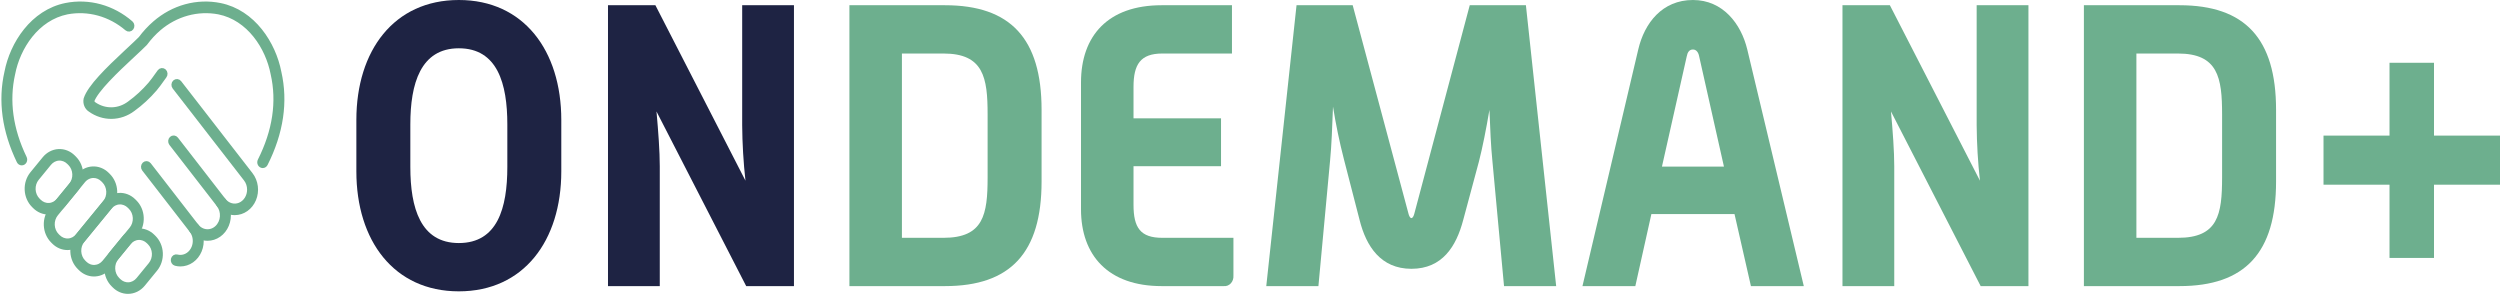 <svg xmlns="http://www.w3.org/2000/svg" width="635" height="75" viewBox="0 0 635 75" fill="none"><path d="M90.516 30.458C90.516 12.878 100.056 0 116.543 0C133.03 0 142.569 12.878 142.569 30.458V43.541C142.569 61.122 133.03 74 116.543 74C100.056 74 90.516 61.122 90.516 43.541V30.458ZM128.862 42.417V31.582C128.862 21.26 126.361 12.265 116.543 12.265C106.818 12.265 104.225 21.26 104.225 31.582V42.417C104.225 52.842 106.818 61.734 116.543 61.734C126.361 61.734 128.862 52.842 128.862 42.417Z" fill="#1E2343"></path><path d="M154.43 1.329H166.47L189.347 45.892C188.828 41.211 188.55 36.502 188.514 31.787V1.329H201.666V72.671H189.533L166.748 28.312C167.211 33.422 167.582 38.43 167.582 42.213V72.671H154.43V1.329Z" fill="#1E2343"></path><path d="M215.75 1.329H240.016C256.688 1.329 264.561 9.812 264.561 27.903V46.096C264.561 64.188 256.688 72.671 240.016 72.671H215.75V1.329ZM239.646 60.405C249.834 60.405 250.854 54.477 250.854 45.075V29.027C250.854 19.726 249.834 13.594 239.646 13.594H229.087V60.405H239.646Z" fill="#6DAF8E"></path><path d="M274.574 20.953C274.574 9.097 281.428 1.329 295.045 1.329H312.92V13.594H295.229C289.672 13.594 287.913 16.354 287.913 22.077V30.05H310.141V42.213H287.913V52.025C287.913 57.851 289.672 60.405 295.229 60.405H313.291V70.014C313.317 70.37 313.272 70.728 313.16 71.063C313.048 71.399 312.871 71.703 312.642 71.956C312.413 72.209 312.137 72.403 311.834 72.527C311.53 72.65 311.205 72.7 310.882 72.671H295.045C281.522 72.671 274.574 64.903 274.574 53.148L274.574 20.953Z" fill="#6DAF8E"></path><path d="M329.32 1.329H343.584L357.756 54.273C357.849 54.682 358.125 55.398 358.496 55.398C358.867 55.398 359.145 54.682 359.237 54.273L373.316 1.329H387.58L395.267 72.671H382.023L379.059 40.781C378.688 37.204 378.502 32.605 378.317 27.903C377.484 32.809 376.558 37.511 375.632 41.089L371.648 55.908C369.889 62.553 366.37 68.276 358.496 68.276C350.717 68.276 347.011 62.553 345.344 55.908L341.362 40.475C340.226 36.068 339.298 31.599 338.583 27.086C338.398 32.093 338.212 36.999 337.841 40.781L334.877 72.671H321.633L329.32 1.329Z" fill="#6DAF8E"></path><path d="M416.116 12.572C417.691 5.826 422.228 0 430.009 0C437.604 0 442.235 6.031 443.809 12.572L458.165 72.671H444.736L440.568 54.376H419.45L415.374 72.671H401.945L416.116 12.572ZM437.881 42.315L431.584 14.309C431.398 13.287 430.843 12.572 430.009 12.572C429.083 12.572 428.62 13.287 428.434 14.309L422.136 42.315H437.881Z" fill="#6DAF8E"></path><path d="M467.988 1.329H480.028L502.906 45.892C502.387 41.211 502.108 36.502 502.072 31.787V1.329H515.224V72.671H503.092L480.307 28.312C480.77 33.422 481.14 38.43 481.14 42.213V72.671H467.988V1.329Z" fill="#6DAF8E"></path><path d="M529.309 1.329H553.575C570.246 1.329 578.12 9.812 578.12 27.903V46.096C578.12 64.188 570.246 72.671 553.575 72.671H529.309V1.329ZM553.204 60.405C563.392 60.405 564.412 54.477 564.412 45.075V29.027C564.412 19.726 563.392 13.594 553.204 13.594H542.645V60.405H553.204Z" fill="#6DAF8E"></path><path d="M590.172 34.444H606.937V15.944H618.236V34.444H635.001V46.914H618.236V65.516H606.937V46.914H590.172V34.444Z" fill="#6DAF8E"></path><path d="M59.618 54.003C58.853 54.005 58.098 53.823 57.403 53.471C56.708 53.118 56.091 52.603 55.595 51.962L43.535 36.412C43.406 36.245 43.342 36.029 43.358 35.81C43.373 35.592 43.467 35.389 43.617 35.247C43.768 35.105 43.964 35.034 44.162 35.051C44.36 35.068 44.544 35.171 44.673 35.338L56.733 50.888C57.236 51.539 57.908 52.004 58.658 52.22C59.409 52.436 60.201 52.392 60.928 52.096C61.656 51.799 62.283 51.263 62.725 50.56C63.168 49.858 63.404 49.022 63.403 48.166C63.406 47.169 63.083 46.204 62.493 45.449L44.362 22.079C44.234 21.912 44.17 21.696 44.186 21.478C44.201 21.26 44.295 21.058 44.445 20.915C44.596 20.773 44.792 20.703 44.989 20.719C45.187 20.736 45.37 20.838 45.5 21.004L63.63 44.375C64.288 45.222 64.713 46.259 64.853 47.364C64.993 48.469 64.843 49.595 64.421 50.608C63.998 51.622 63.321 52.48 62.47 53.082C61.619 53.684 60.629 54.003 59.618 54.003Z" fill="#6DAF8E" stroke="#6DAF8E" stroke-width="1.282" stroke-miterlimit="10"></path><path d="M5.522 41.365C5.386 41.365 5.253 41.325 5.137 41.247C5.02 41.17 4.925 41.06 4.861 40.927C1.15 33.237 0.107 25.635 1.763 18.331C3.155 11.136 8.33 3.088 16.744 1.392C19.622 0.82 22.576 0.927 25.414 1.706C28.252 2.485 30.908 3.918 33.208 5.911C33.364 6.046 33.466 6.244 33.49 6.461C33.514 6.678 33.459 6.897 33.337 7.069C33.216 7.242 33.037 7.354 32.84 7.381C32.643 7.408 32.445 7.348 32.288 7.214C30.149 5.39 27.691 4.074 25.068 3.35C22.445 2.627 19.715 2.51 17.049 3.009C9.28 4.576 4.515 12.019 3.221 18.704C1.653 25.627 2.651 32.833 6.183 40.151C6.243 40.276 6.274 40.417 6.27 40.56C6.267 40.703 6.23 40.842 6.164 40.964C6.097 41.087 6.003 41.188 5.891 41.258C5.778 41.328 5.651 41.365 5.522 41.365Z" fill="#6DAF8E" stroke="#6DAF8E" stroke-width="1.282" stroke-miterlimit="10"></path><path d="M45.819 67.036C45.405 67.037 44.993 66.983 44.592 66.876C44.398 66.825 44.232 66.69 44.129 66.503C44.026 66.316 43.994 66.091 44.041 65.878C44.088 65.665 44.209 65.482 44.379 65.368C44.549 65.254 44.752 65.219 44.945 65.27C45.231 65.347 45.525 65.385 45.819 65.384C46.543 65.384 47.253 65.154 47.863 64.722C48.473 64.291 48.958 63.675 49.261 62.949C49.564 62.223 49.672 61.416 49.573 60.624C49.473 59.832 49.17 59.088 48.699 58.48C48.571 58.314 48.507 58.098 48.522 57.88C48.538 57.662 48.631 57.459 48.782 57.317C48.932 57.175 49.128 57.104 49.325 57.12C49.523 57.137 49.706 57.24 49.836 57.405C50.492 58.253 50.916 59.291 51.055 60.396C51.194 61.501 51.043 62.626 50.62 63.639C50.198 64.653 49.521 65.511 48.67 66.113C47.819 66.715 46.83 67.035 45.819 67.036Z" fill="#6DAF8E" stroke="#6DAF8E" stroke-width="1.282" stroke-miterlimit="10"></path><path d="M52.718 60.517C51.953 60.519 51.198 60.337 50.503 59.985C49.809 59.633 49.191 59.118 48.695 58.477L36.637 42.923C36.508 42.757 36.444 42.541 36.459 42.323C36.475 42.104 36.568 41.901 36.719 41.759C36.87 41.617 37.066 41.546 37.263 41.563C37.461 41.58 37.645 41.683 37.774 41.849L49.832 57.403C50.156 57.821 50.551 58.165 50.995 58.415C51.439 58.664 51.923 58.815 52.42 58.858C52.917 58.901 53.416 58.836 53.89 58.666C54.364 58.495 54.803 58.224 55.181 57.866C55.56 57.509 55.871 57.072 56.097 56.582C56.323 56.092 56.459 55.557 56.497 55.009C56.536 54.461 56.476 53.91 56.321 53.387C56.166 52.864 55.919 52.38 55.595 51.963C55.531 51.88 55.482 51.785 55.452 51.682C55.421 51.578 55.409 51.47 55.417 51.361C55.425 51.253 55.451 51.148 55.496 51.051C55.54 50.954 55.602 50.868 55.677 50.797C55.751 50.727 55.838 50.673 55.931 50.64C56.025 50.606 56.123 50.593 56.222 50.601C56.32 50.61 56.415 50.639 56.503 50.689C56.591 50.738 56.669 50.806 56.733 50.888C57.39 51.735 57.814 52.773 57.954 53.878C58.093 54.983 57.943 56.108 57.52 57.122C57.098 58.135 56.421 58.994 55.569 59.596C54.718 60.197 53.728 60.517 52.718 60.517Z" fill="#6DAF8E" stroke="#6DAF8E" stroke-width="1.282" stroke-miterlimit="10"></path><path d="M66.731 42.048C66.601 42.048 66.473 42.01 66.36 41.939C66.247 41.867 66.153 41.764 66.086 41.641C66.02 41.517 65.985 41.376 65.983 41.232C65.982 41.088 66.014 40.946 66.077 40.821C69.88 33.271 70.99 25.839 69.375 18.732C68.081 12.019 63.318 4.577 55.583 3.017C52.911 2.512 50.173 2.624 47.543 3.348C44.913 4.071 42.447 5.389 40.303 7.219C39.04 8.312 37.892 9.557 36.877 10.93C36.855 10.96 36.831 10.988 36.805 11.014C36.029 11.801 34.957 12.8 33.715 13.956L33.022 14.601C29.94 17.479 24.203 22.836 23.285 25.706C23.263 25.774 23.358 26.092 23.855 26.517C25.222 27.456 26.807 27.935 28.416 27.896C30.026 27.858 31.59 27.302 32.918 26.299C34.847 24.905 36.621 23.269 38.206 21.422C38.897 20.595 39.405 19.872 39.855 19.234C40.119 18.859 40.359 18.519 40.595 18.213C40.724 18.047 40.908 17.943 41.106 17.926C41.304 17.908 41.5 17.979 41.651 18.121C41.802 18.263 41.896 18.465 41.911 18.684C41.927 18.902 41.863 19.119 41.735 19.286C41.512 19.574 41.286 19.895 41.037 20.248C40.57 20.912 40.04 21.664 39.307 22.541C37.644 24.483 35.78 26.204 33.755 27.669C32.168 28.871 30.293 29.527 28.368 29.555C26.443 29.583 24.554 28.98 22.939 27.824C22.524 27.566 22.196 27.166 22.004 26.686C21.812 26.205 21.766 25.669 21.873 25.157C22.845 22.118 27.436 17.654 32.055 13.34L32.749 12.693C33.958 11.568 35.004 10.594 35.755 9.836C36.83 8.387 38.047 7.072 39.382 5.916C41.688 3.917 44.351 2.481 47.197 1.703C50.042 0.925 53.005 0.821 55.889 1.4C64.268 3.089 69.441 11.136 70.833 18.359C72.537 25.858 71.38 33.695 67.386 41.623C67.322 41.752 67.227 41.859 67.111 41.934C66.996 42.009 66.865 42.048 66.731 42.048Z" fill="#6DAF8E" stroke="#6DAF8E" stroke-width="1.282" stroke-miterlimit="10"></path><path d="M12.281 53.849C11.021 53.851 9.804 53.336 8.87 52.403L8.579 52.112C7.578 51.112 6.977 49.714 6.909 48.226C6.84 46.738 7.31 45.281 8.213 44.174L11.344 40.349C11.793 39.801 12.334 39.356 12.938 39.04C13.543 38.723 14.197 38.541 14.865 38.503C15.533 38.466 16.201 38.574 16.832 38.822C17.462 39.069 18.041 39.451 18.538 39.946L18.829 40.236C19.831 41.236 20.432 42.633 20.501 44.122C20.57 45.61 20.099 47.068 19.194 48.174L16.063 51.999C15.586 52.583 15.002 53.049 14.351 53.368C13.699 53.687 12.994 53.851 12.281 53.849ZM9.873 51.177C10.582 51.881 11.514 52.246 12.466 52.193C13.418 52.139 14.312 51.671 14.952 50.891L18.083 47.066C18.722 46.285 19.054 45.256 19.006 44.205C18.957 43.154 18.532 42.167 17.825 41.462L17.534 41.172C16.826 40.466 15.894 40.1 14.941 40.154C13.989 40.207 13.095 40.675 12.455 41.456L9.325 45.282C8.686 46.063 8.355 47.092 8.404 48.143C8.452 49.193 8.876 50.18 9.583 50.886L9.873 51.177Z" fill="#6DAF8E" stroke="#6DAF8E" stroke-width="1.282" stroke-miterlimit="10"></path><path d="M17.137 62.871C15.877 62.873 14.662 62.356 13.73 61.422L13.439 61.132C12.438 60.132 11.837 58.734 11.768 57.246C11.7 55.758 12.169 54.3 13.073 53.193L19.972 44.765C20.878 43.659 22.144 42.995 23.493 42.919C24.842 42.844 26.163 43.362 27.166 44.361L27.456 44.651C27.952 45.146 28.355 45.744 28.642 46.411C28.93 47.078 29.095 47.8 29.129 48.537C29.163 49.274 29.065 50.012 28.84 50.707C28.616 51.402 28.27 52.042 27.822 52.59L20.923 61.018C20.476 61.567 19.934 62.013 19.33 62.33C18.725 62.647 18.07 62.828 17.401 62.863C17.313 62.869 17.225 62.871 17.137 62.871ZM23.753 44.566C23.25 44.565 22.752 44.68 22.292 44.906C21.832 45.131 21.42 45.46 21.083 45.873L14.184 54.301C13.546 55.082 13.214 56.111 13.263 57.162C13.311 58.213 13.735 59.199 14.442 59.905L14.733 60.195C15.441 60.9 16.374 61.266 17.326 61.212C18.278 61.159 19.172 60.69 19.811 59.91L26.71 51.482C27.027 51.095 27.271 50.644 27.43 50.153C27.588 49.662 27.657 49.141 27.633 48.621C27.609 48.1 27.493 47.59 27.29 47.119C27.087 46.649 26.803 46.227 26.453 45.877L26.162 45.587C25.502 44.928 24.643 44.564 23.753 44.566Z" fill="#6DAF8E" stroke="#6DAF8E" stroke-width="1.282" stroke-miterlimit="10"></path><path d="M23.878 69.588C22.618 69.59 21.402 69.073 20.47 68.138L20.179 67.847C19.177 66.848 18.575 65.45 18.507 63.962C18.438 62.473 18.908 61.016 19.813 59.909L26.712 51.481C27.618 50.377 28.885 49.714 30.233 49.638C31.582 49.562 32.903 50.08 33.906 51.078L34.196 51.367C34.693 51.862 35.096 52.459 35.383 53.126C35.67 53.793 35.835 54.515 35.869 55.253C35.903 55.99 35.805 56.727 35.581 57.422C35.357 58.118 35.011 58.758 34.562 59.305L27.663 67.734C27.216 68.284 26.675 68.729 26.07 69.046C25.466 69.363 24.81 69.544 24.142 69.58C24.054 69.585 23.966 69.588 23.878 69.588ZM21.473 66.911C21.823 67.261 22.233 67.53 22.677 67.705C23.122 67.88 23.594 67.956 24.066 67.93C24.538 67.903 25 67.775 25.426 67.551C25.853 67.328 26.235 67.013 26.552 66.627L33.451 58.198C33.767 57.811 34.012 57.359 34.17 56.869C34.329 56.378 34.398 55.857 34.374 55.337C34.35 54.816 34.233 54.306 34.031 53.835C33.828 53.365 33.544 52.943 33.193 52.593L32.903 52.304C32.194 51.599 31.262 51.234 30.309 51.287C29.357 51.341 28.463 51.809 27.823 52.589L20.924 61.017C20.285 61.798 19.953 62.827 20.002 63.878C20.05 64.929 20.475 65.916 21.183 66.621L21.473 66.911Z" fill="#6DAF8E" stroke="#6DAF8E" stroke-width="1.282" stroke-miterlimit="10"></path><path d="M32.502 74C31.242 74.002 30.026 73.487 29.091 72.553L28.8 72.263C28.304 71.768 27.901 71.171 27.614 70.504C27.327 69.837 27.162 69.115 27.128 68.378C27.094 67.641 27.192 66.903 27.416 66.208C27.64 65.513 27.986 64.873 28.435 64.326L31.565 60.5C32.472 59.396 33.738 58.733 35.087 58.658C36.435 58.582 37.756 59.1 38.759 60.097L39.049 60.386C40.05 61.387 40.651 62.784 40.72 64.272C40.788 65.76 40.319 67.218 39.415 68.325L36.285 72.15C35.807 72.734 35.224 73.2 34.572 73.519C33.92 73.838 33.215 74.002 32.502 74ZM30.095 71.328C30.803 72.032 31.736 72.397 32.688 72.344C33.64 72.29 34.534 71.822 35.174 71.042L38.304 67.218C38.942 66.436 39.274 65.407 39.225 64.356C39.177 63.306 38.753 62.319 38.046 61.612L37.756 61.323C37.048 60.618 36.115 60.253 35.163 60.306C34.21 60.36 33.316 60.828 32.676 61.608L29.546 65.433C29.229 65.82 28.985 66.271 28.827 66.762C28.668 67.253 28.599 67.773 28.623 68.294C28.647 68.814 28.764 69.325 28.966 69.795C29.169 70.266 29.453 70.688 29.804 71.037L30.095 71.328Z" fill="#6DAF8E" stroke="#6DAF8E" stroke-width="1.282" stroke-miterlimit="10"></path></svg>